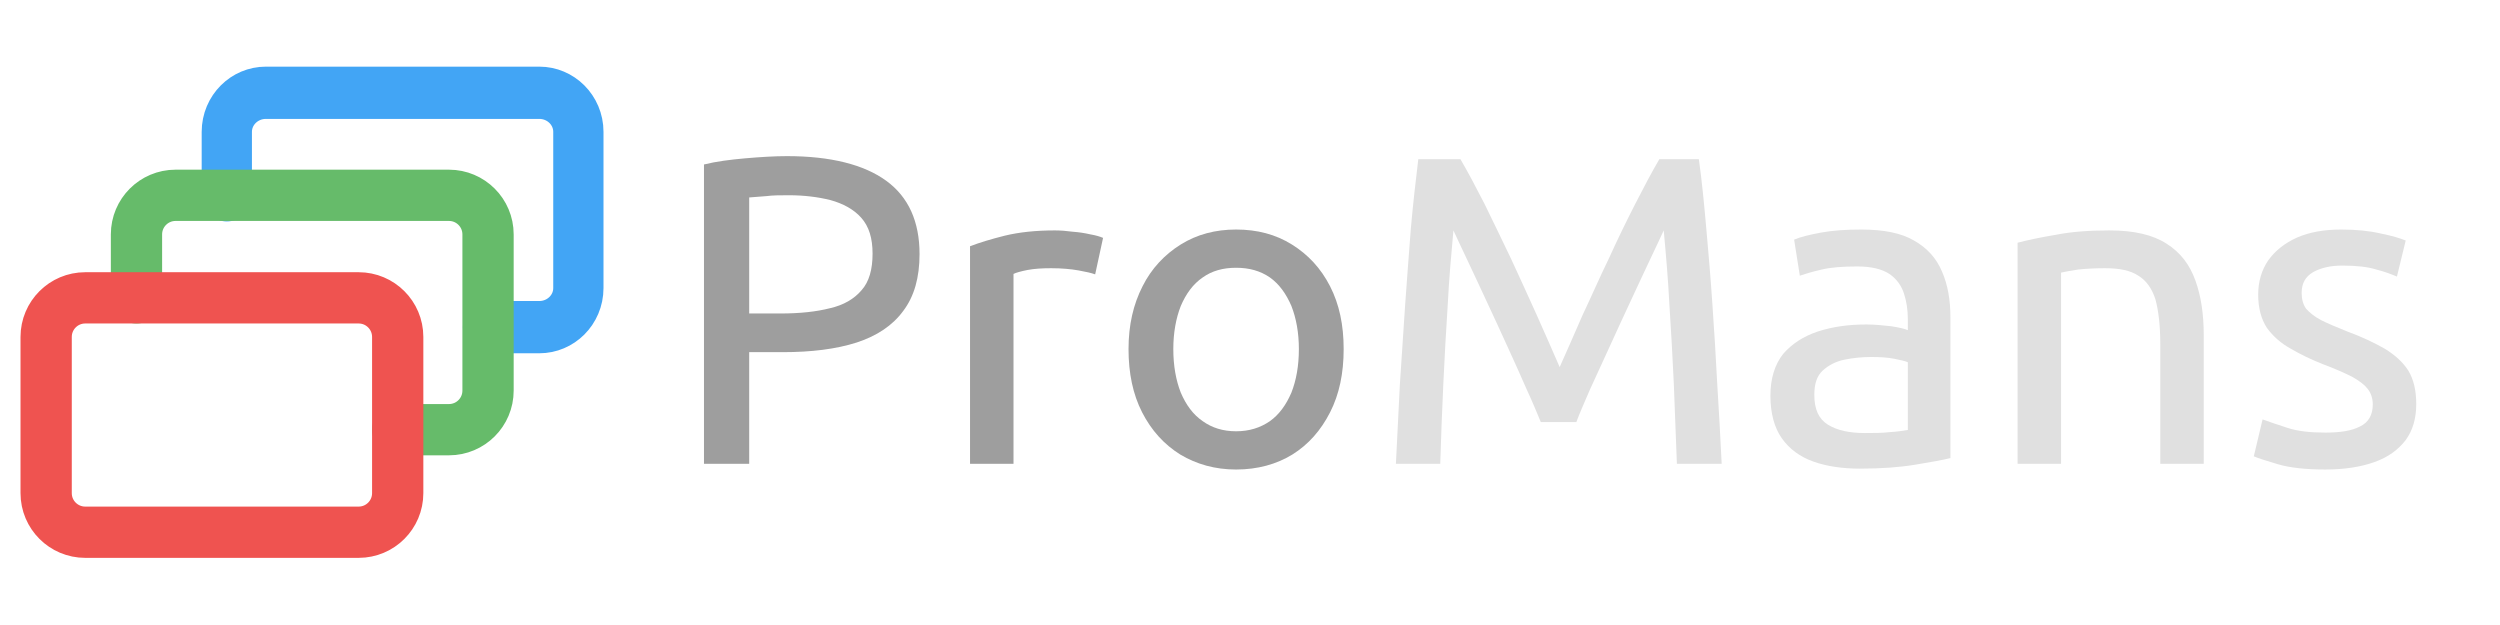 <?xml version="1.0" encoding="UTF-8" standalone="no"?>
<!DOCTYPE svg PUBLIC "-//W3C//DTD SVG 1.1//EN" "http://www.w3.org/Graphics/SVG/1.1/DTD/svg11.dtd">
<svg width="100%" height="100%" viewBox="0 0 2048 512" version="1.1" xmlns="http://www.w3.org/2000/svg" xmlns:xlink="http://www.w3.org/1999/xlink" xml:space="preserve" xmlns:serif="http://www.serif.com/" style="fill-rule:evenodd;clip-rule:evenodd;stroke-linecap:round;stroke-linejoin:round;stroke-miterlimit:1.5;">
    <g transform="matrix(1,0,0,1,0,-562)">
        <g id="Full-Logo" serif:id="Full Logo" transform="matrix(4.878,0,0,1,-8082.348,562)">
            <rect x="1656.854" y="0" width="419.833" height="512" style="fill:rgb(80,80,80);fill-opacity:0;"/>
            <g transform="matrix(0.309,0,0,1.509,1546.495,-1124.874)">
                <g transform="matrix(238.615,0,0,238.615,719.372,997.232)">
                    <path d="M0.086,-0L0.086,-0.681C0.114,-0.688 0.146,-0.692 0.18,-0.695C0.215,-0.698 0.246,-0.7 0.275,-0.7C0.374,-0.7 0.45,-0.681 0.501,-0.644C0.552,-0.607 0.577,-0.551 0.577,-0.477C0.577,-0.424 0.565,-0.381 0.54,-0.348C0.516,-0.315 0.48,-0.291 0.434,-0.276C0.387,-0.261 0.331,-0.254 0.265,-0.254L0.189,-0.254L0.189,-0L0.086,-0ZM0.189,-0.342L0.261,-0.342C0.304,-0.342 0.342,-0.346 0.373,-0.354C0.404,-0.361 0.428,-0.375 0.445,-0.395C0.462,-0.414 0.47,-0.442 0.47,-0.478C0.47,-0.513 0.462,-0.54 0.444,-0.56C0.427,-0.579 0.403,-0.592 0.374,-0.6C0.346,-0.607 0.314,-0.611 0.28,-0.611C0.26,-0.611 0.243,-0.611 0.228,-0.609C0.213,-0.608 0.2,-0.607 0.189,-0.606L0.189,-0.342Z" style="fill:rgb(158,158,158);fill-rule:nonzero;"/>
                </g>
                <g transform="matrix(238.615,0,0,238.615,865.642,997.232)">
                    <path d="M0.079,-0L0.079,-0.495C0.1,-0.503 0.126,-0.511 0.158,-0.519C0.191,-0.527 0.229,-0.531 0.272,-0.531C0.285,-0.531 0.298,-0.53 0.313,-0.528C0.327,-0.527 0.34,-0.525 0.353,-0.522C0.365,-0.52 0.375,-0.517 0.382,-0.514L0.364,-0.431C0.356,-0.434 0.343,-0.437 0.326,-0.44C0.309,-0.443 0.288,-0.445 0.264,-0.445C0.244,-0.445 0.226,-0.444 0.21,-0.441C0.195,-0.438 0.184,-0.435 0.178,-0.432L0.178,-0L0.079,-0Z" style="fill:rgb(158,158,158);fill-rule:nonzero;"/>
                </g>
                <g transform="matrix(238.615,0,0,238.615,958.463,997.232)">
                    <path d="M0.296,0.013C0.248,0.013 0.206,0.001 0.169,-0.021C0.132,-0.044 0.103,-0.076 0.082,-0.117C0.061,-0.158 0.051,-0.206 0.051,-0.261C0.051,-0.316 0.062,-0.363 0.083,-0.404C0.103,-0.444 0.133,-0.476 0.17,-0.499C0.207,-0.522 0.249,-0.533 0.296,-0.533C0.344,-0.533 0.386,-0.522 0.423,-0.499C0.46,-0.476 0.489,-0.445 0.51,-0.404C0.531,-0.363 0.541,-0.316 0.541,-0.261C0.541,-0.206 0.531,-0.158 0.51,-0.117C0.489,-0.076 0.461,-0.044 0.424,-0.021C0.388,0.001 0.345,0.013 0.296,0.013ZM0.296,-0.074C0.326,-0.074 0.351,-0.082 0.373,-0.097C0.394,-0.112 0.41,-0.134 0.422,-0.162C0.433,-0.19 0.439,-0.223 0.439,-0.261C0.439,-0.298 0.433,-0.331 0.422,-0.359C0.41,-0.387 0.394,-0.409 0.373,-0.424C0.351,-0.439 0.326,-0.446 0.296,-0.446C0.266,-0.446 0.241,-0.439 0.22,-0.424C0.198,-0.409 0.182,-0.387 0.17,-0.359C0.159,-0.331 0.153,-0.298 0.153,-0.261C0.153,-0.223 0.159,-0.19 0.17,-0.162C0.182,-0.134 0.198,-0.112 0.22,-0.097C0.241,-0.082 0.266,-0.074 0.296,-0.074Z" style="fill:rgb(158,158,158);fill-rule:nonzero;"/>
                </g>
                <g transform="matrix(238.615,0,0,238.615,1099.723,997.232)">
                    <path d="M0.068,-0C0.071,-0.059 0.074,-0.119 0.077,-0.18C0.081,-0.241 0.085,-0.302 0.089,-0.361C0.093,-0.421 0.098,-0.479 0.102,-0.535C0.107,-0.591 0.113,-0.644 0.119,-0.693L0.215,-0.693C0.232,-0.664 0.25,-0.63 0.27,-0.591C0.289,-0.552 0.309,-0.511 0.33,-0.467C0.35,-0.424 0.37,-0.38 0.389,-0.338C0.408,-0.295 0.426,-0.255 0.441,-0.22C0.457,-0.255 0.474,-0.295 0.493,-0.338C0.513,-0.38 0.532,-0.424 0.553,-0.467C0.573,-0.511 0.593,-0.552 0.613,-0.591C0.633,-0.63 0.651,-0.664 0.668,-0.693L0.758,-0.693C0.765,-0.644 0.77,-0.591 0.775,-0.535C0.78,-0.479 0.785,-0.421 0.789,-0.361C0.793,-0.302 0.797,-0.241 0.8,-0.18C0.804,-0.119 0.807,-0.059 0.81,-0L0.708,-0C0.706,-0.061 0.703,-0.121 0.701,-0.182C0.698,-0.243 0.695,-0.302 0.691,-0.361C0.688,-0.42 0.683,-0.477 0.678,-0.531C0.671,-0.515 0.66,-0.493 0.647,-0.465C0.634,-0.437 0.619,-0.406 0.603,-0.371C0.587,-0.337 0.571,-0.302 0.555,-0.267C0.539,-0.232 0.524,-0.199 0.51,-0.169C0.497,-0.139 0.486,-0.114 0.479,-0.095L0.398,-0.095C0.39,-0.114 0.38,-0.139 0.366,-0.169C0.353,-0.199 0.338,-0.232 0.322,-0.267C0.306,-0.302 0.29,-0.337 0.274,-0.371C0.258,-0.406 0.243,-0.437 0.23,-0.465C0.217,-0.493 0.206,-0.515 0.199,-0.531C0.194,-0.477 0.189,-0.42 0.186,-0.361C0.182,-0.302 0.179,-0.243 0.176,-0.182C0.173,-0.121 0.171,-0.061 0.169,-0L0.068,-0Z" style="fill:rgb(224,224,224);fill-rule:nonzero;"/>
                </g>
                <g transform="matrix(238.615,0,0,238.615,1309.227,997.232)">
                    <path d="M0.247,0.011C0.208,0.011 0.172,0.006 0.141,-0.005C0.11,-0.016 0.086,-0.034 0.069,-0.058C0.052,-0.082 0.043,-0.115 0.043,-0.155C0.043,-0.194 0.053,-0.226 0.072,-0.25C0.092,-0.273 0.118,-0.29 0.151,-0.301C0.185,-0.312 0.221,-0.317 0.262,-0.317C0.281,-0.317 0.299,-0.315 0.318,-0.313C0.337,-0.31 0.35,-0.307 0.356,-0.304L0.356,-0.329C0.356,-0.35 0.353,-0.37 0.347,-0.388C0.341,-0.406 0.33,-0.421 0.314,-0.432C0.297,-0.443 0.273,-0.449 0.241,-0.449C0.208,-0.449 0.181,-0.447 0.16,-0.442C0.138,-0.437 0.122,-0.432 0.11,-0.428L0.097,-0.51C0.111,-0.516 0.131,-0.521 0.158,-0.526C0.185,-0.531 0.216,-0.533 0.25,-0.533C0.301,-0.533 0.341,-0.525 0.37,-0.508C0.4,-0.491 0.421,-0.468 0.434,-0.437C0.447,-0.407 0.453,-0.373 0.453,-0.333L0.453,-0.013C0.437,-0.009 0.41,-0.004 0.373,0.002C0.337,0.008 0.295,0.011 0.247,0.011ZM0.258,-0.07C0.279,-0.07 0.297,-0.07 0.314,-0.072C0.331,-0.073 0.345,-0.075 0.356,-0.077L0.356,-0.231C0.35,-0.234 0.339,-0.236 0.325,-0.239C0.31,-0.242 0.293,-0.243 0.272,-0.243C0.252,-0.243 0.232,-0.241 0.212,-0.237C0.192,-0.233 0.175,-0.224 0.162,-0.212C0.149,-0.2 0.143,-0.182 0.143,-0.157C0.143,-0.124 0.153,-0.102 0.174,-0.089C0.195,-0.076 0.223,-0.07 0.258,-0.07Z" style="fill:rgb(224,224,224);fill-rule:nonzero;"/>
                </g>
                <g transform="matrix(238.615,0,0,238.615,1434.977,997.232)">
                    <path d="M0.079,-0L0.079,-0.503C0.102,-0.509 0.13,-0.515 0.166,-0.521C0.201,-0.528 0.242,-0.531 0.288,-0.531C0.344,-0.531 0.387,-0.521 0.418,-0.501C0.45,-0.481 0.471,-0.453 0.484,-0.417C0.497,-0.381 0.503,-0.34 0.503,-0.292L0.503,-0L0.404,-0L0.404,-0.272C0.404,-0.315 0.4,-0.348 0.393,-0.374C0.385,-0.399 0.372,-0.417 0.354,-0.428C0.336,-0.44 0.311,-0.445 0.278,-0.445C0.256,-0.445 0.236,-0.444 0.217,-0.442C0.199,-0.439 0.186,-0.437 0.178,-0.435L0.178,-0L0.079,-0Z" style="fill:rgb(224,224,224);fill-rule:nonzero;"/>
                </g>
                <g transform="matrix(238.615,0,0,238.615,1572.657,997.232)">
                    <path d="M0.203,0.013C0.158,0.013 0.122,0.009 0.095,0.001C0.068,-0.007 0.049,-0.013 0.04,-0.017L0.06,-0.101C0.073,-0.096 0.092,-0.09 0.116,-0.082C0.14,-0.074 0.169,-0.071 0.203,-0.071C0.237,-0.071 0.263,-0.075 0.282,-0.085C0.301,-0.094 0.311,-0.111 0.311,-0.135C0.311,-0.149 0.307,-0.161 0.299,-0.171C0.292,-0.18 0.28,-0.189 0.264,-0.198C0.248,-0.206 0.226,-0.216 0.199,-0.226C0.171,-0.237 0.146,-0.249 0.124,-0.262C0.102,-0.274 0.084,-0.29 0.07,-0.309C0.057,-0.329 0.05,-0.354 0.05,-0.385C0.05,-0.415 0.058,-0.441 0.073,-0.463C0.089,-0.485 0.11,-0.502 0.139,-0.515C0.167,-0.527 0.2,-0.533 0.239,-0.533C0.273,-0.533 0.303,-0.53 0.329,-0.524C0.354,-0.519 0.374,-0.513 0.386,-0.508L0.366,-0.426C0.354,-0.431 0.339,-0.437 0.319,-0.442C0.3,-0.448 0.274,-0.451 0.242,-0.451C0.215,-0.451 0.193,-0.446 0.175,-0.436C0.158,-0.426 0.149,-0.411 0.149,-0.389C0.149,-0.375 0.152,-0.363 0.159,-0.353C0.167,-0.344 0.178,-0.335 0.193,-0.327C0.209,-0.319 0.228,-0.311 0.253,-0.301C0.286,-0.289 0.315,-0.275 0.338,-0.262C0.361,-0.248 0.379,-0.232 0.392,-0.212C0.404,-0.192 0.41,-0.167 0.41,-0.136C0.41,-0.103 0.402,-0.076 0.386,-0.054C0.369,-0.032 0.346,-0.015 0.315,-0.004C0.284,0.007 0.247,0.013 0.203,0.013Z" style="fill:rgb(224,224,224);fill-rule:nonzero;"/>
                </g>
                <g transform="matrix(238.615,0,0,238.615,1680.272,997.232)">
                </g>
            </g>
            <g transform="matrix(0.205,0,0,1,1426.438,0)">
                <g transform="matrix(1.08,0,0,1.123,633.892,-224.963)">
                    <path d="M626.025,342.8L626.025,296.495C626.025,280.768 639.302,268 655.655,268L863.062,268C879.415,268 892.691,280.768 892.691,296.495L892.691,410.476C892.691,426.203 879.415,438.971 863.062,438.971L824.173,438.971" style="fill:none;stroke:rgb(66,165,245);stroke-width:38.12px;"/>
                </g>
                <path d="M1310,160L1492,160C1509.661,160 1524,174.339 1524,192L1524,268M1524,268L1524,320C1524,337.661 1509.661,352 1492,352L1450,352M1236,244L1236,192C1236,174.339 1250.339,160 1268,160L1310,160" style="fill:none;stroke:rgb(102,187,106);stroke-width:42px;"/>
                <path d="M1236,244L1418,244C1435.661,244 1450,258.339 1450,276L1450,352M1450,352L1450,404C1450,421.661 1435.661,436 1418,436L1194,436C1176.339,436 1162,421.661 1162,404L1162,276C1162,258.339 1176.339,244 1194,244L1236,244" style="fill:none;stroke:rgb(239,83,80);stroke-width:42px;"/>
            </g>
        </g>
    </g>
</svg>
